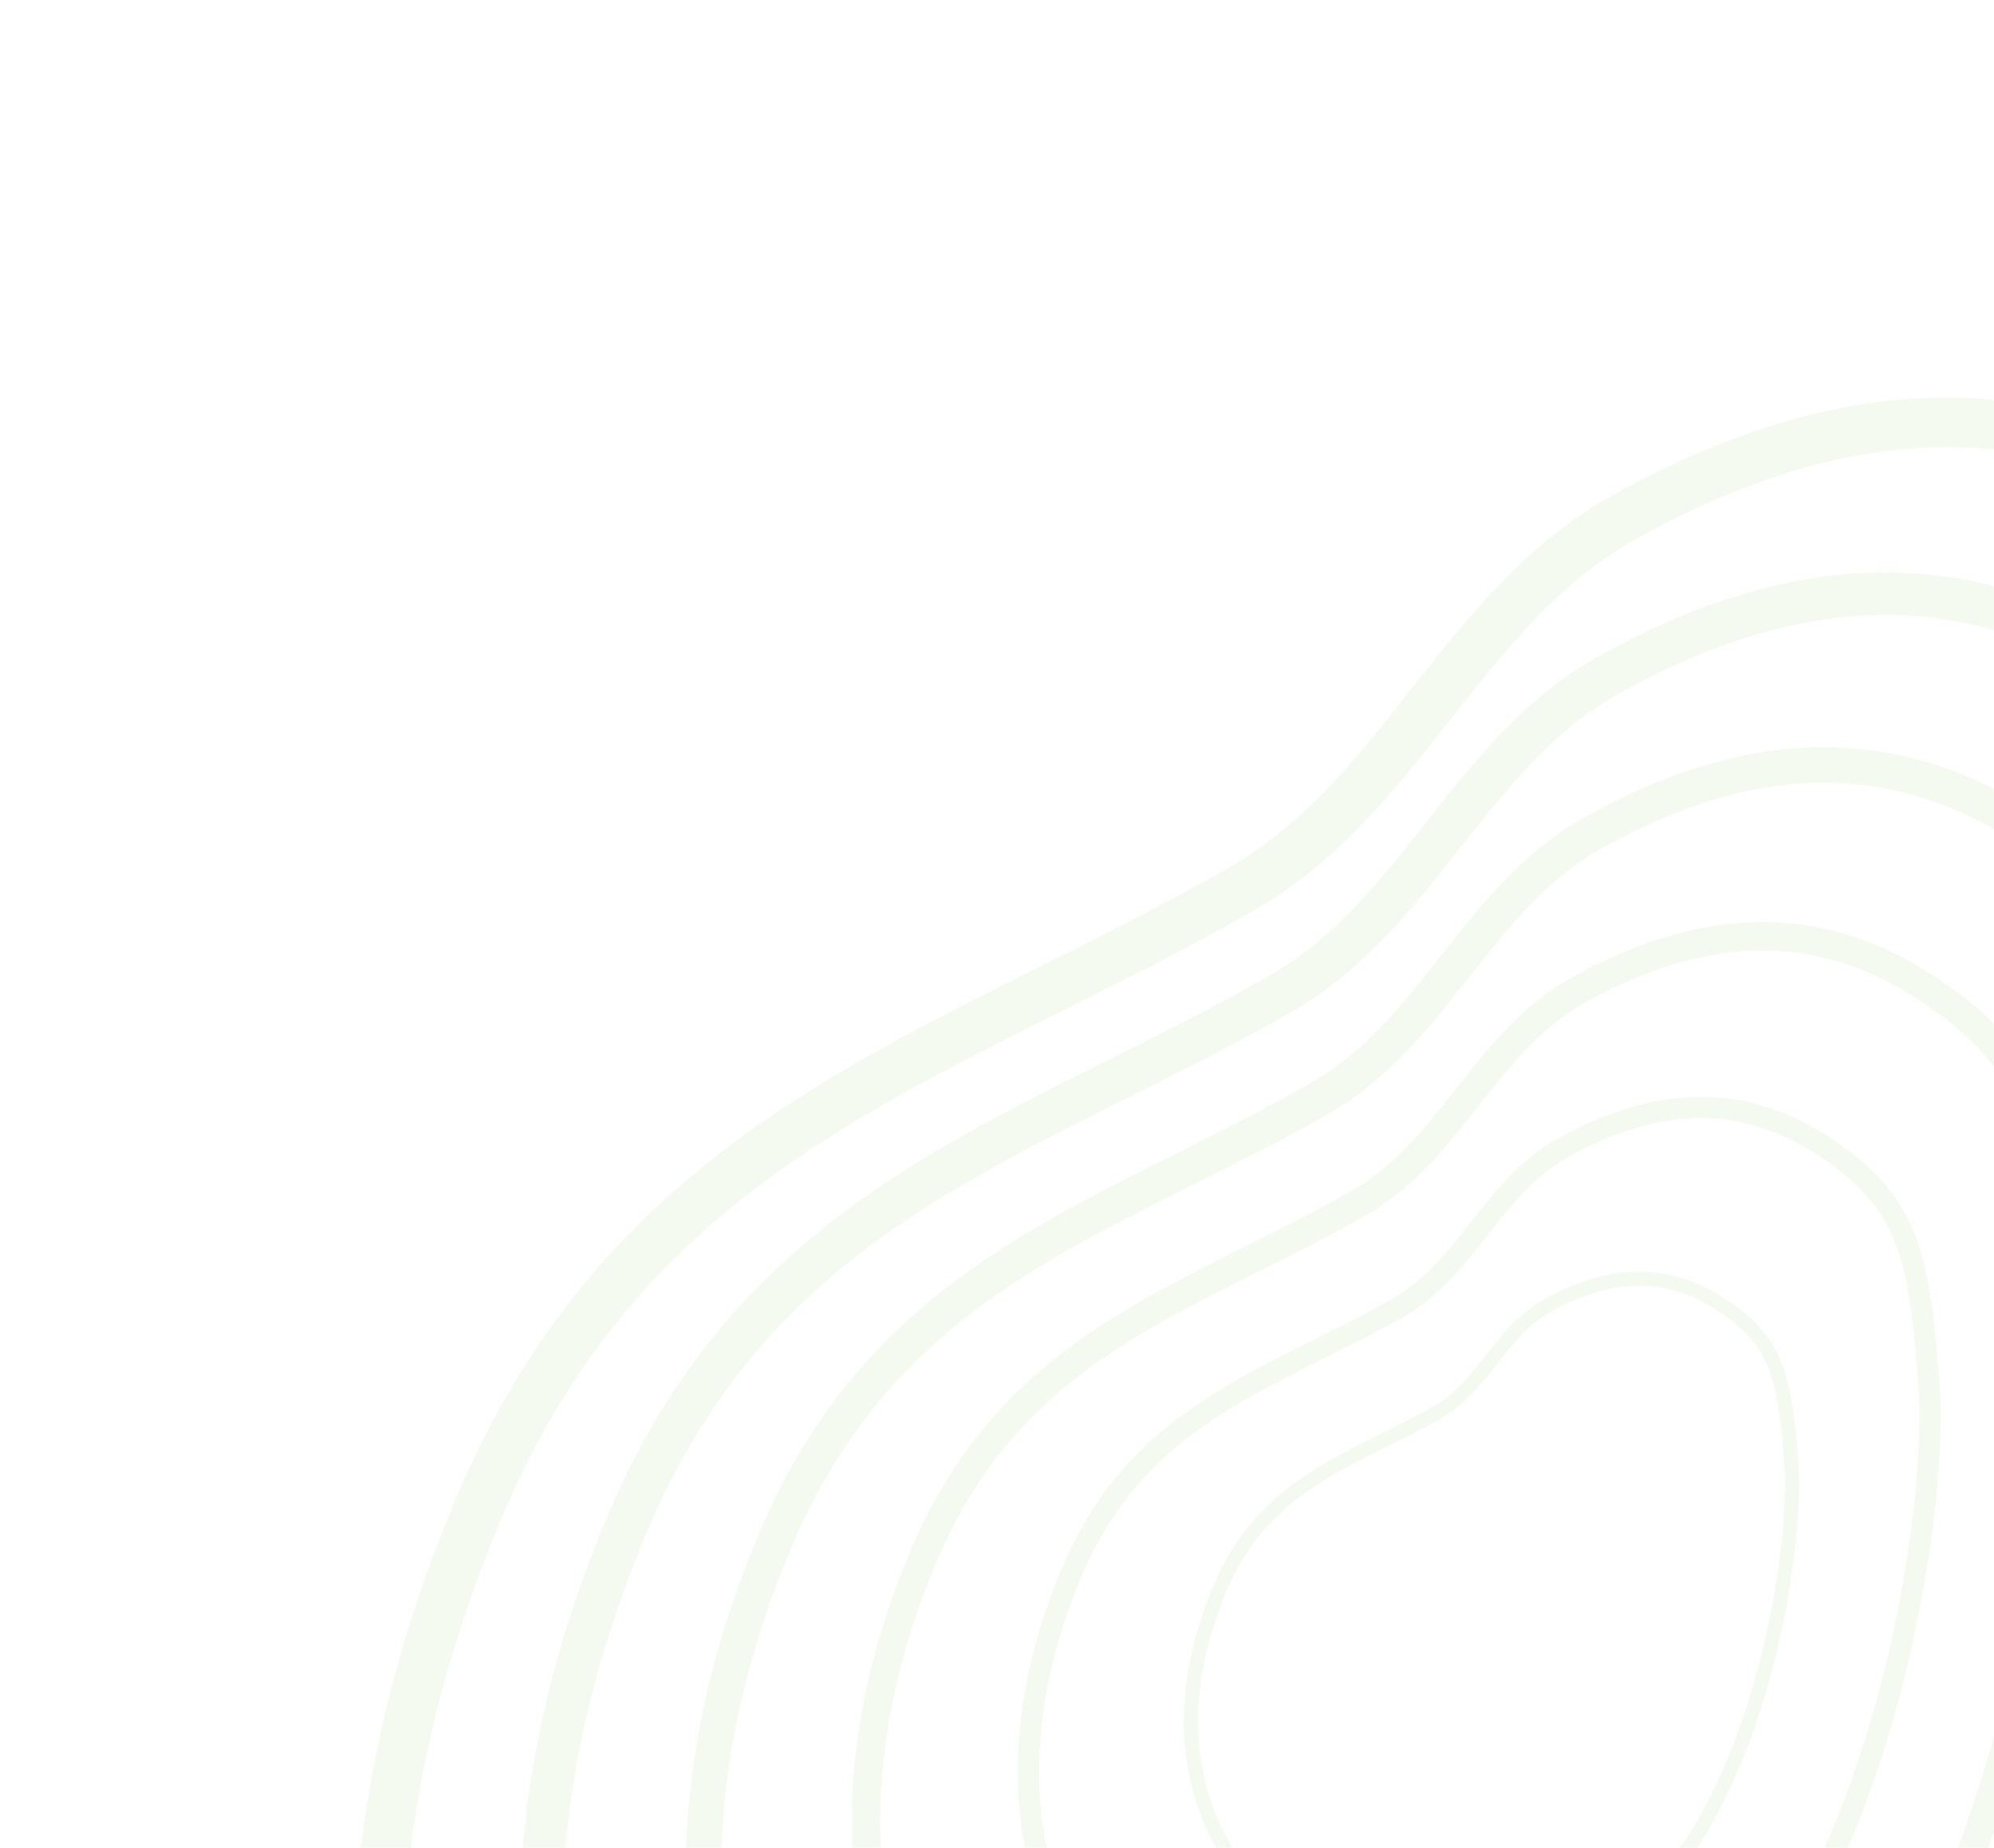 <?xml version="1.0" encoding="UTF-8"?> <svg xmlns="http://www.w3.org/2000/svg" width="409" height="379" viewBox="0 0 409 379" fill="none"><path d="M250.187 325.922C239.886 350.373 242.556 375.259 262.521 392.734C286.176 413.44 323.003 408.19 342.562 384.16C362.12 360.13 368.805 316.607 367.393 299.449C365.98 282.291 364.59 275.299 353.338 267.791C341.642 259.987 329.744 260.947 317.335 267.838C307.801 273.132 304.32 284.243 294.854 289.658C277.389 299.65 259.465 303.899 250.187 325.922Z" stroke="#9ECE6D" stroke-opacity="0.1" stroke-width="2.91"></path><path d="M98.225 309.33C62.171 394.91 71.518 482.009 141.395 543.173C224.186 615.642 353.081 597.266 421.536 513.163C489.99 429.059 513.389 276.727 508.445 216.674C503.501 156.622 498.635 132.149 459.253 105.871C418.319 78.557 376.673 81.917 333.242 106.036C299.874 124.566 287.689 163.454 254.559 182.408C193.431 217.38 130.698 232.25 98.225 309.33Z" stroke="#9ECE6D" stroke-opacity="0.1" stroke-width="10.184"></path><path d="M128.617 312.649C97.713 386.003 105.725 460.659 165.62 513.086C236.584 575.202 347.065 559.451 405.741 487.363C464.416 415.274 484.472 284.703 480.234 233.23C475.997 181.756 471.826 160.779 438.07 138.255C402.983 114.843 367.287 117.724 330.06 138.397C301.459 154.28 291.015 187.612 262.618 203.858C210.222 233.834 156.451 246.58 128.617 312.649Z" stroke="#9ECE6D" stroke-opacity="0.1" stroke-width="8.729"></path><path d="M159.009 315.967C133.256 377.096 139.933 439.309 189.845 482.998C248.982 534.761 341.05 521.636 389.946 461.562C438.842 401.488 455.555 292.679 452.024 249.784C448.492 206.89 445.017 189.409 416.887 170.639C387.648 151.129 357.901 153.529 326.879 170.757C303.044 183.993 294.341 211.77 270.677 225.308C227.013 250.288 182.204 260.91 159.009 315.967Z" stroke="#9ECE6D" stroke-opacity="0.1" stroke-width="7.274"></path><path d="M189.402 319.285C168.8 368.188 174.141 417.959 214.071 452.91C261.38 494.321 335.034 483.821 374.151 435.761C413.268 387.702 426.639 300.655 423.814 266.339C420.989 232.024 418.208 218.039 395.704 203.023C372.313 187.415 348.516 189.335 323.698 203.117C304.63 213.706 297.667 235.928 278.736 246.758C243.805 266.742 207.958 275.24 189.402 319.285Z" stroke="#9ECE6D" stroke-opacity="0.1" stroke-width="5.82"></path><path d="M219.795 322.604C204.343 359.281 208.349 396.609 238.296 422.822C273.778 453.88 329.019 446.005 358.357 409.961C387.694 373.916 397.722 308.631 395.603 282.894C393.485 257.157 391.399 246.669 374.521 235.407C356.978 223.701 339.13 225.141 320.516 235.478C306.216 243.419 300.994 260.086 286.795 268.208C260.597 283.196 233.712 289.569 219.795 322.604Z" stroke="#9ECE6D" stroke-opacity="0.1" stroke-width="4.365"></path></svg> 